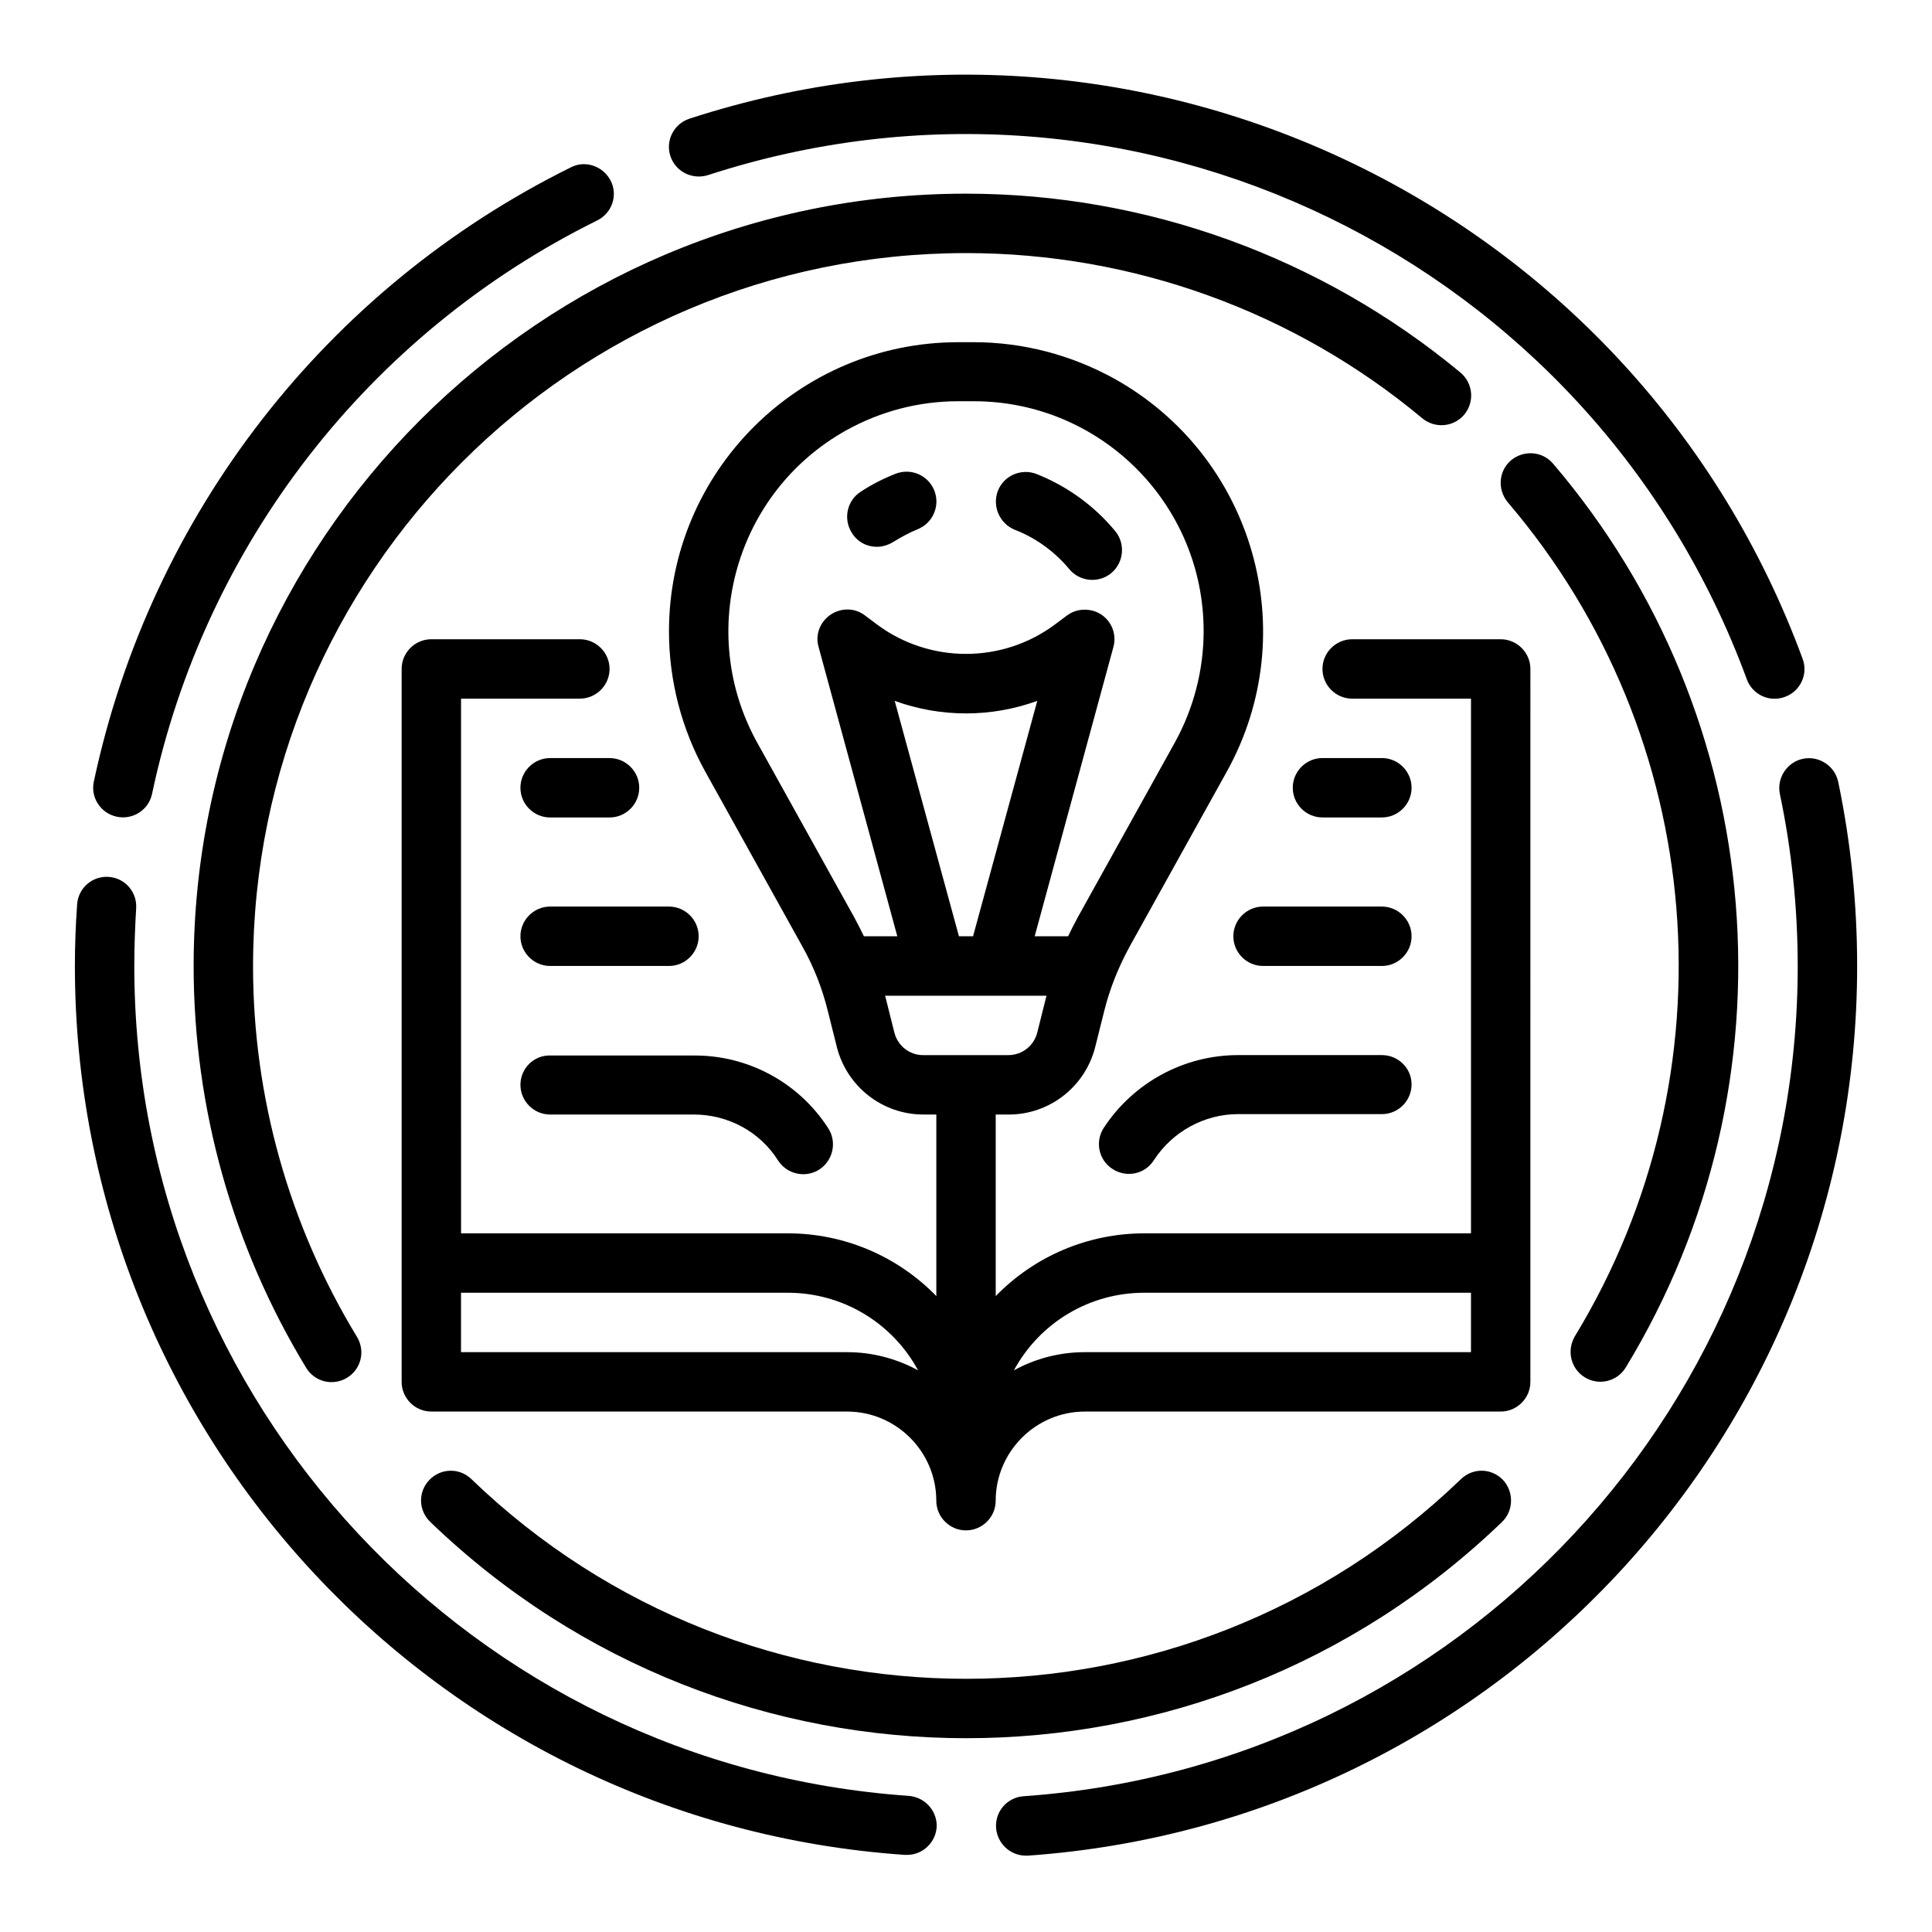 <?xml version="1.0" encoding="UTF-8"?>
<!-- Uploaded to: ICON Repo, www.iconrepo.com, Generator: ICON Repo Mixer Tools -->
<svg fill="#000000" width="800px" height="800px" version="1.1" viewBox="144 144 512 512" xmlns="http://www.w3.org/2000/svg">
 <g>
  <path d="m542.29 536.18c-3.051-3.148-7.969-3.246-11.121-0.195-73.211 70.555-189.03 70.555-262.24 0-3.148-3.051-8.07-2.953-11.121 0.195-3.051 3.148-2.953 8.07 0.195 11.121 79.312 76.457 204.77 76.457 284.08 0 3.059-2.953 3.156-7.973 0.203-11.121z"/>
  <path d="m564.03 509.03c3.738 2.262 8.562 1.082 10.824-2.656 45.953-75.57 38.18-172.2-19.285-239.51-2.856-3.344-7.773-3.641-11.121-0.887-3.344 2.856-3.641 7.773-0.887 11.121 53.039 62.09 60.223 151.24 17.809 221.01-2.258 3.836-1.078 8.656 2.66 10.922z"/>
  <path d="m400 211.07c44.184 0 86.984 15.449 120.93 43.789 3.344 2.754 8.266 2.363 11.121-0.984 2.754-3.344 2.363-8.266-0.984-11.121-36.902-30.602-83.25-47.43-131.07-47.43-112.87 0-204.68 91.809-204.68 204.68 0 37.59 10.332 74.391 29.816 106.47 2.262 3.738 7.086 4.922 10.824 2.656 3.738-2.262 4.922-7.086 2.656-10.824-18.008-29.617-27.551-63.566-27.551-98.203 0-104.3 84.723-189.03 188.93-189.03z"/>
  <path d="m174.96 360.44c4.231 0.887 8.461-1.77 9.348-6.102 13.973-66.027 57.465-122.02 117.98-151.93 3.938-1.969 5.512-6.691 3.543-10.527-1.969-3.836-6.691-5.512-10.527-3.543-64.848 32.078-111.39 92.004-126.45 162.85-0.887 4.231 1.871 8.363 6.102 9.25z"/>
  <path d="m384.75 619.92c-115.52-8.066-205.16-104.11-205.16-219.92 0-5.117 0.195-10.234 0.492-15.254 0.297-4.328-2.953-8.07-7.281-8.363-4.328-0.297-8.07 2.953-8.363 7.281v0.098c-0.395 5.41-0.59 10.824-0.59 16.234 0 124.08 96.039 227.01 219.93 235.57h0.59c4.328 0 7.871-3.543 7.871-7.871-0.102-4.133-3.348-7.477-7.481-7.773z"/>
  <path d="m631.14 351.19c-0.887-4.231-5.117-6.988-9.348-6.102-4.231 0.887-6.988 5.117-6.102 9.348 3.148 14.957 4.723 30.309 4.723 45.656 0 115.82-89.645 211.86-205.16 219.93-4.328 0.297-7.578 4.035-7.281 8.363 0.297 4.133 3.738 7.379 7.871 7.379h0.59c123.69-8.754 219.73-111.68 219.73-235.76 0-16.434-1.672-32.77-5.019-48.809z"/>
  <path d="m331.61 190.41c112.77-36.703 234.39 22.238 275.32 133.63 1.477 4.035 6.004 6.199 10.137 4.625 4.035-1.477 6.199-6.004 4.625-10.137-43.887-119.16-174.17-182.43-295-143.07-4.133 1.379-6.394 5.805-5.019 9.938 1.379 4.133 5.805 6.297 9.938 5.019z"/>
  <path d="m258.3 518.08h110.21c12.988 0 23.617 10.629 23.617 23.617 0 4.328 3.543 7.871 7.871 7.871s7.871-3.543 7.871-7.871c0-12.988 10.629-23.617 23.617-23.617h110.21c4.328 0 7.871-3.543 7.871-7.871l0.004-188.93c0-4.328-3.543-7.871-7.871-7.871h-39.359c-4.328 0-7.871 3.543-7.871 7.871s3.543 7.871 7.871 7.871h31.488v141.7h-86.594c-14.859 0-29.027 6.004-39.359 16.629v-48.113h3.445c10.824 0 20.27-7.379 22.926-17.91l2.363-9.445c1.477-6.004 3.836-11.809 6.789-17.219l25.684-46.25c20.566-37 7.184-83.641-29.816-104.21-11.414-6.297-24.207-9.645-37.195-9.645h-4.133c-42.312 0-76.652 34.34-76.652 76.652 0 12.988 3.344 25.879 9.645 37.195l25.684 46.25c3.051 5.41 5.312 11.219 6.789 17.219l2.363 9.445c2.656 10.527 12.102 17.91 22.926 17.91h3.445v48.117c-10.332-10.629-24.5-16.629-39.359-16.629h-86.594l-0.004-141.7h31.488c4.328 0 7.871-3.543 7.871-7.871s-3.543-7.871-7.871-7.871h-39.359c-4.328 0-7.871 3.543-7.871 7.871v188.93c-0.004 4.328 3.539 7.871 7.867 7.871zm86.398-177.22c-16.336-29.422-5.707-66.52 23.617-82.852 9.055-5.019 19.188-7.676 29.617-7.676h4.133c33.652 0 60.91 27.258 60.91 60.91 0 10.332-2.656 20.566-7.676 29.617l-25.684 46.25c-0.887 1.672-1.77 3.344-2.559 5.019h-8.855l20.859-76.652c1.18-4.231-1.379-8.562-5.512-9.645-2.363-0.59-4.82-0.195-6.789 1.277l-3.148 2.359c-13.973 10.43-33.258 10.43-47.23 0l-3.148-2.363c-3.445-2.656-8.363-1.871-11.02 1.574-1.477 1.969-1.969 4.43-1.277 6.789l20.859 76.652h-8.855c-0.789-1.672-1.672-3.344-2.559-5.019zm53.43 51.266-17.023-62.387c12.203 4.43 25.586 4.43 37.785 0l-17.023 62.387zm-17.121 25.488-2.363-9.445c0-0.098-0.098-0.195-0.098-0.297h42.805c0 0.098-0.098 0.195-0.098 0.297l-2.363 9.445c-0.887 3.543-4.035 6.004-7.676 6.004h-22.633c-3.539-0.004-6.688-2.461-7.574-6.004zm66.223 68.977h86.594v15.742l-102.34 0.004c-6.594 0-13.086 1.672-18.793 4.82 6.887-12.695 20.07-20.566 34.535-20.566zm-94.465 0c14.465 0 27.652 7.871 34.539 20.566-5.805-3.148-12.203-4.82-18.793-4.82h-102.34v-15.742z"/>
  <path d="m376.38 288.91c1.477 0 3.051-0.492 4.328-1.277 2.066-1.277 4.231-2.461 6.394-3.344 4.035-1.574 6.102-6.102 4.527-10.234-1.574-4.035-6.102-6.102-10.234-4.527-3.246 1.277-6.394 2.856-9.348 4.82-3.641 2.363-4.625 7.281-2.262 10.922 1.477 2.359 3.938 3.641 6.594 3.641z"/>
  <path d="m412.89 284.38c5.609 2.164 10.629 5.805 14.465 10.43 2.754 3.344 7.773 3.836 11.121 1.082 3.344-2.754 3.836-7.773 1.082-11.121-5.512-6.691-12.695-11.906-20.859-15.152-4.035-1.574-8.66 0.395-10.234 4.43-1.578 4.035 0.391 8.66 4.426 10.332z"/>
  <path d="m510.21 423.61h-38.082c-14.367 0-27.75 7.281-35.621 19.285-2.363 3.641-1.379 8.562 2.363 10.922 3.641 2.363 8.562 1.379 10.922-2.363 4.922-7.578 13.383-12.203 22.336-12.203l38.082 0.008c4.328 0 7.871-3.543 7.871-7.871 0-4.332-3.543-7.777-7.871-7.777z"/>
  <path d="m510.21 384.25h-31.488c-4.328 0-7.871 3.543-7.871 7.871s3.543 7.871 7.871 7.871h31.488c4.328 0 7.871-3.543 7.871-7.871s-3.543-7.871-7.871-7.871z"/>
  <path d="m510.21 344.89h-15.742c-4.328 0-7.871 3.543-7.871 7.871s3.543 7.871 7.871 7.871h15.742c4.328 0 7.871-3.543 7.871-7.871s-3.543-7.871-7.871-7.871z"/>
  <path d="m281.92 431.49c0 4.328 3.543 7.871 7.871 7.871h38.082c9.055 0 17.516 4.527 22.336 12.203 2.363 3.641 7.281 4.723 10.922 2.363 3.641-2.363 4.723-7.281 2.363-10.922-7.773-12.102-21.254-19.387-35.621-19.285l-38.082-0.004c-4.328-0.102-7.871 3.441-7.871 7.773z"/>
  <path d="m321.28 384.25h-31.488c-4.328 0-7.871 3.543-7.871 7.871s3.543 7.871 7.871 7.871h31.488c4.328 0 7.871-3.543 7.871-7.871s-3.539-7.871-7.871-7.871z"/>
  <path d="m289.79 360.64h15.742c4.328 0 7.871-3.543 7.871-7.871s-3.543-7.871-7.871-7.871h-15.742c-4.328 0-7.871 3.543-7.871 7.871 0 4.332 3.543 7.871 7.871 7.871z"/>
 </g>
</svg>